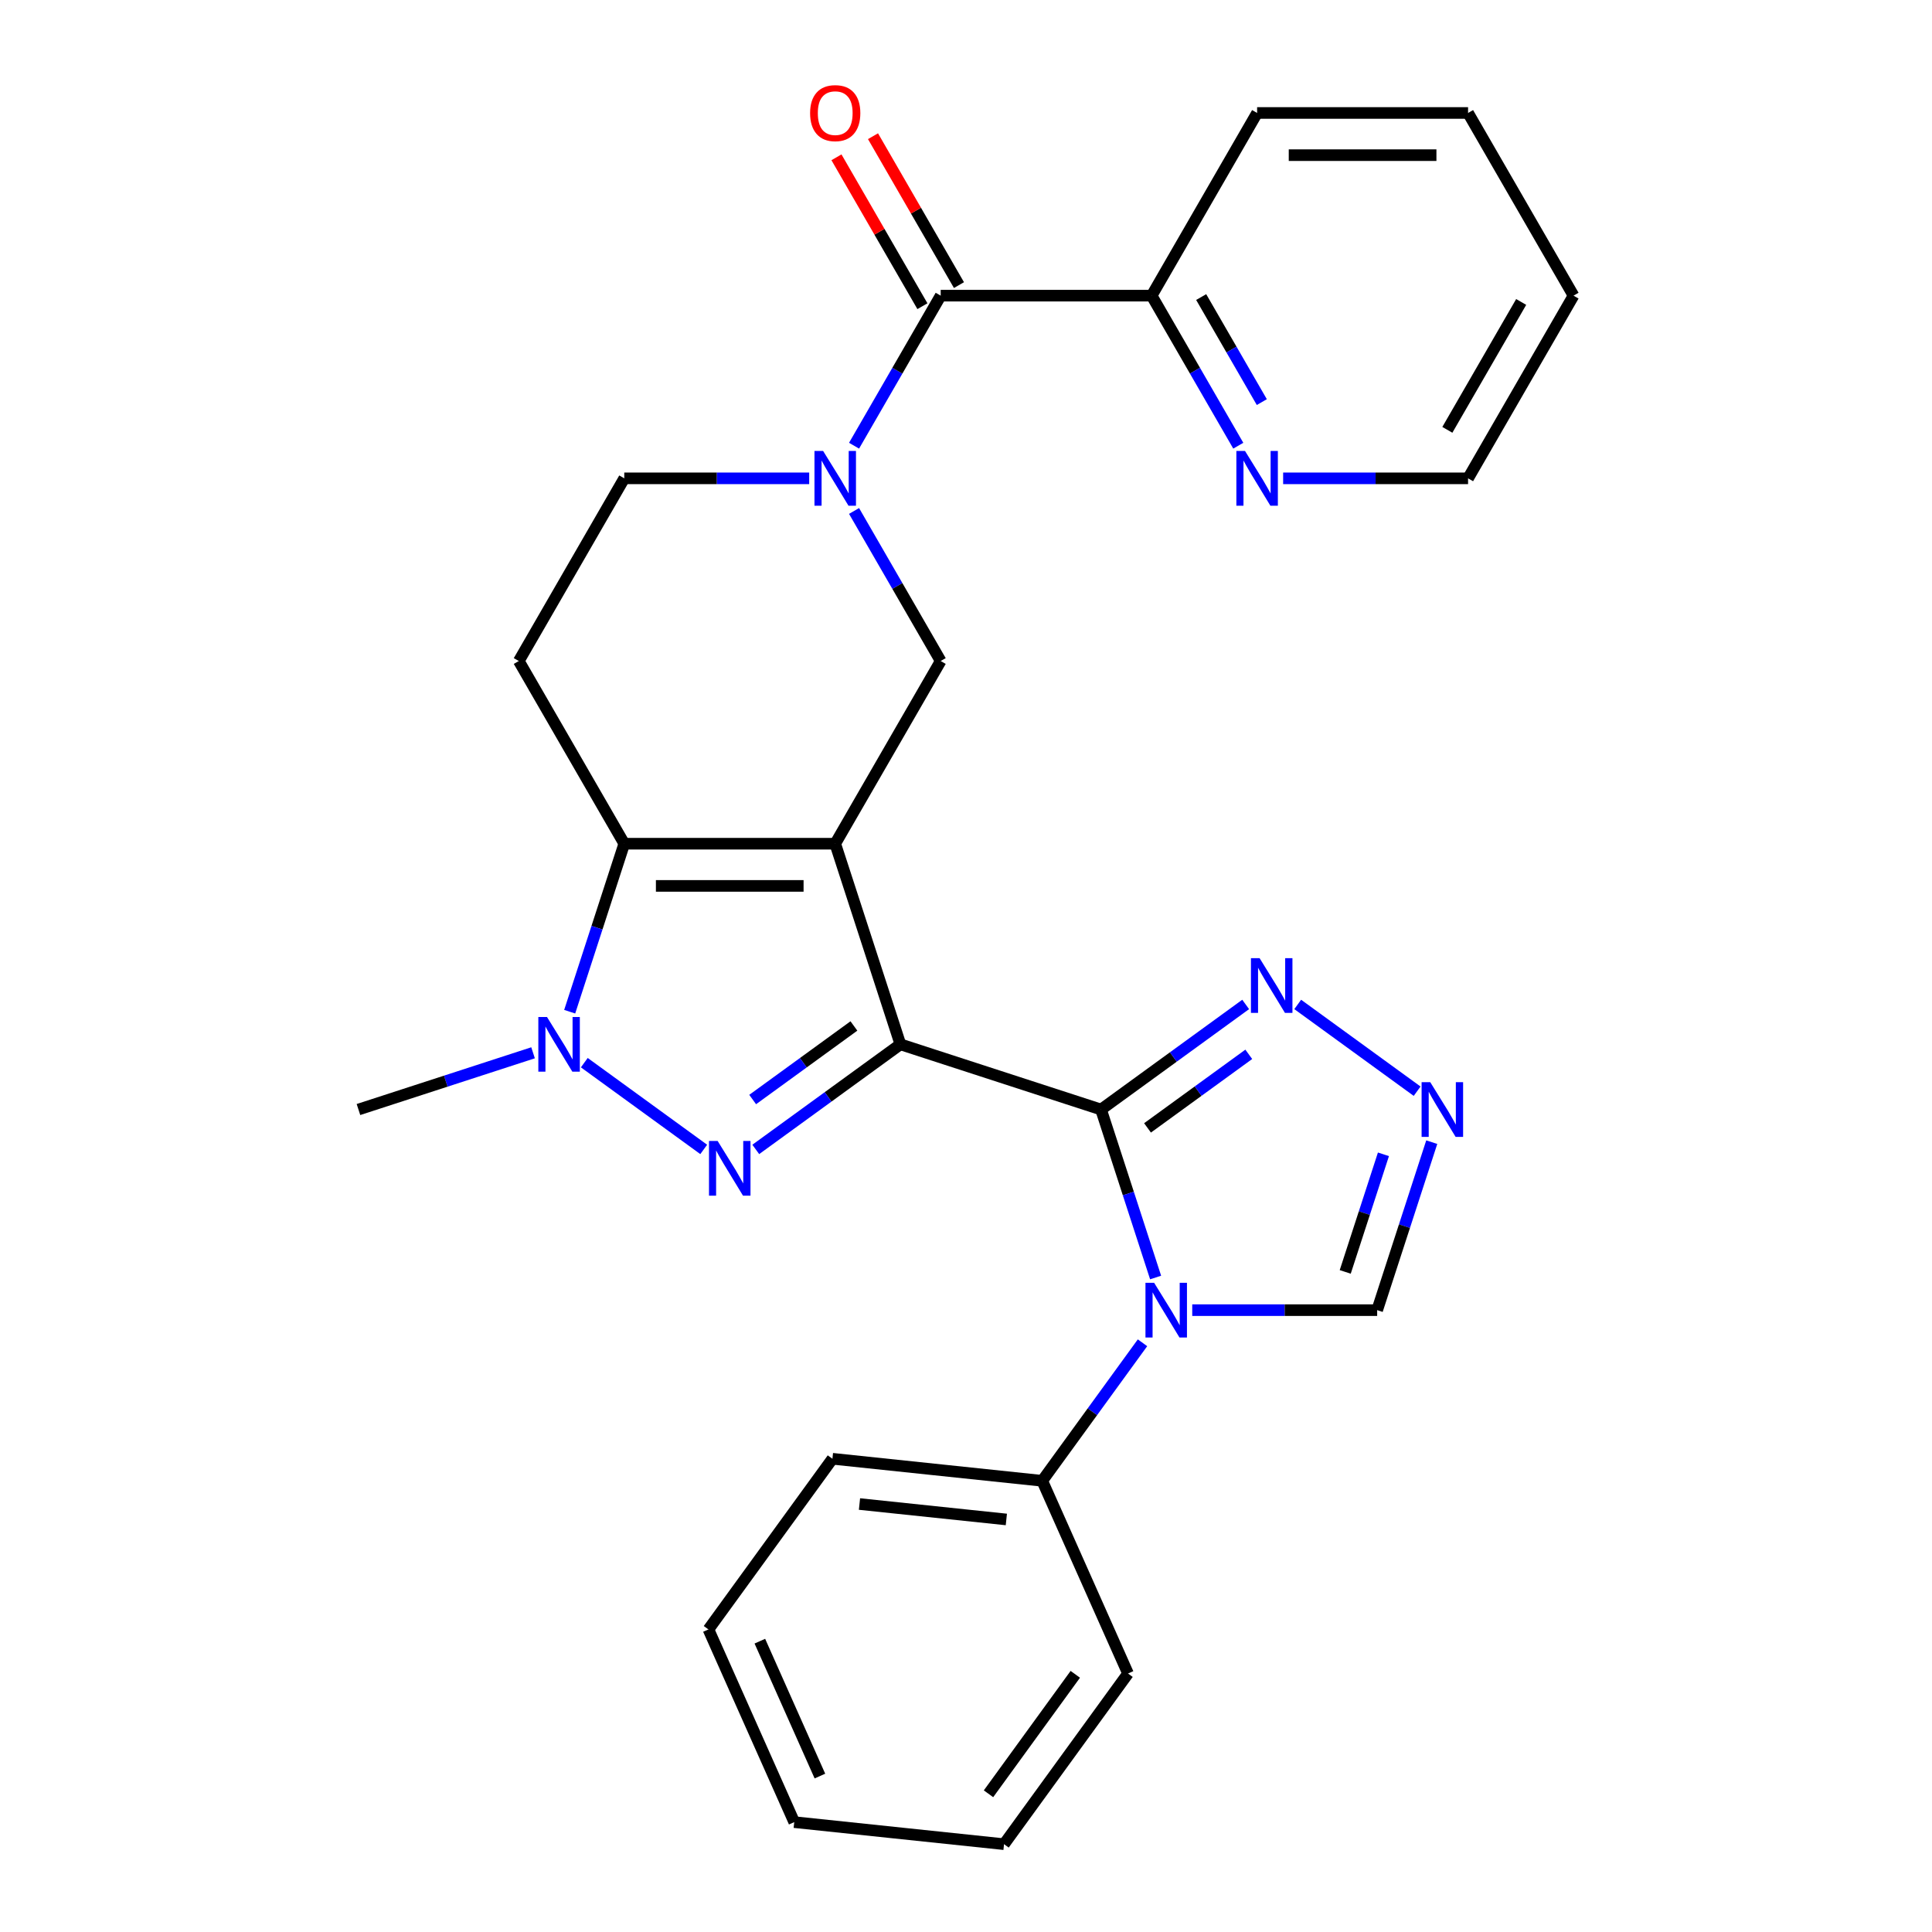 <?xml version='1.0' encoding='iso-8859-1'?>
<svg version='1.1' baseProfile='full'
              xmlns='http://www.w3.org/2000/svg'
                      xmlns:rdkit='http://www.rdkit.org/xml'
                      xmlns:xlink='http://www.w3.org/1999/xlink'
                  xml:space='preserve'
width='1000px' height='1000px' viewBox='0 0 1000 1000'>
<!-- END OF HEADER -->
<rect style='opacity:1.0;fill:#FFFFFF;stroke:none' width='1000' height='1000' x='0' y='0'> </rect>
<path class='bond-0' d='M 466.049,540.547 L 432.308,436.704' style='fill:none;fill-rule:evenodd;stroke:#000000;stroke-width:6px;stroke-linecap:butt;stroke-linejoin:miter;stroke-opacity:1' />
<path class='bond-1' d='M 466.049,540.547 L 569.892,574.288' style='fill:none;fill-rule:evenodd;stroke:#000000;stroke-width:6px;stroke-linecap:butt;stroke-linejoin:miter;stroke-opacity:1' />
<path class='bond-2' d='M 466.049,540.547 L 428.617,567.743' style='fill:none;fill-rule:evenodd;stroke:#000000;stroke-width:6px;stroke-linecap:butt;stroke-linejoin:miter;stroke-opacity:1' />
<path class='bond-2' d='M 428.617,567.743 L 391.184,594.939' style='fill:none;fill-rule:evenodd;stroke:#0000FF;stroke-width:6px;stroke-linecap:butt;stroke-linejoin:miter;stroke-opacity:1' />
<path class='bond-2' d='M 441.983,531.039 L 415.781,550.076' style='fill:none;fill-rule:evenodd;stroke:#000000;stroke-width:6px;stroke-linecap:butt;stroke-linejoin:miter;stroke-opacity:1' />
<path class='bond-2' d='M 415.781,550.076 L 389.578,569.114' style='fill:none;fill-rule:evenodd;stroke:#0000FF;stroke-width:6px;stroke-linecap:butt;stroke-linejoin:miter;stroke-opacity:1' />
<path class='bond-3' d='M 432.308,436.704 L 323.121,436.704' style='fill:none;fill-rule:evenodd;stroke:#000000;stroke-width:6px;stroke-linecap:butt;stroke-linejoin:miter;stroke-opacity:1' />
<path class='bond-3' d='M 415.93,458.542 L 339.499,458.542' style='fill:none;fill-rule:evenodd;stroke:#000000;stroke-width:6px;stroke-linecap:butt;stroke-linejoin:miter;stroke-opacity:1' />
<path class='bond-4' d='M 432.308,436.704 L 486.902,342.146' style='fill:none;fill-rule:evenodd;stroke:#000000;stroke-width:6px;stroke-linecap:butt;stroke-linejoin:miter;stroke-opacity:1' />
<path class='bond-5' d='M 569.892,574.288 L 584.018,617.764' style='fill:none;fill-rule:evenodd;stroke:#000000;stroke-width:6px;stroke-linecap:butt;stroke-linejoin:miter;stroke-opacity:1' />
<path class='bond-5' d='M 584.018,617.764 L 598.144,661.241' style='fill:none;fill-rule:evenodd;stroke:#0000FF;stroke-width:6px;stroke-linecap:butt;stroke-linejoin:miter;stroke-opacity:1' />
<path class='bond-6' d='M 569.892,574.288 L 607.324,547.092' style='fill:none;fill-rule:evenodd;stroke:#000000;stroke-width:6px;stroke-linecap:butt;stroke-linejoin:miter;stroke-opacity:1' />
<path class='bond-6' d='M 607.324,547.092 L 644.756,519.896' style='fill:none;fill-rule:evenodd;stroke:#0000FF;stroke-width:6px;stroke-linecap:butt;stroke-linejoin:miter;stroke-opacity:1' />
<path class='bond-6' d='M 593.957,583.796 L 620.159,564.758' style='fill:none;fill-rule:evenodd;stroke:#000000;stroke-width:6px;stroke-linecap:butt;stroke-linejoin:miter;stroke-opacity:1' />
<path class='bond-6' d='M 620.159,564.758 L 646.362,545.721' style='fill:none;fill-rule:evenodd;stroke:#0000FF;stroke-width:6px;stroke-linecap:butt;stroke-linejoin:miter;stroke-opacity:1' />
<path class='bond-7' d='M 364.245,594.939 L 302.434,550.031' style='fill:none;fill-rule:evenodd;stroke:#0000FF;stroke-width:6px;stroke-linecap:butt;stroke-linejoin:miter;stroke-opacity:1' />
<path class='bond-8' d='M 617.102,678.13 L 664.96,678.13' style='fill:none;fill-rule:evenodd;stroke:#0000FF;stroke-width:6px;stroke-linecap:butt;stroke-linejoin:miter;stroke-opacity:1' />
<path class='bond-8' d='M 664.96,678.13 L 712.819,678.13' style='fill:none;fill-rule:evenodd;stroke:#000000;stroke-width:6px;stroke-linecap:butt;stroke-linejoin:miter;stroke-opacity:1' />
<path class='bond-9' d='M 591.361,695.02 L 565.407,730.742' style='fill:none;fill-rule:evenodd;stroke:#0000FF;stroke-width:6px;stroke-linecap:butt;stroke-linejoin:miter;stroke-opacity:1' />
<path class='bond-9' d='M 565.407,730.742 L 539.454,766.464' style='fill:none;fill-rule:evenodd;stroke:#000000;stroke-width:6px;stroke-linecap:butt;stroke-linejoin:miter;stroke-opacity:1' />
<path class='bond-10' d='M 323.121,436.704 L 268.528,342.146' style='fill:none;fill-rule:evenodd;stroke:#000000;stroke-width:6px;stroke-linecap:butt;stroke-linejoin:miter;stroke-opacity:1' />
<path class='bond-11' d='M 323.121,436.704 L 308.995,480.181' style='fill:none;fill-rule:evenodd;stroke:#000000;stroke-width:6px;stroke-linecap:butt;stroke-linejoin:miter;stroke-opacity:1' />
<path class='bond-11' d='M 308.995,480.181 L 294.869,523.657' style='fill:none;fill-rule:evenodd;stroke:#0000FF;stroke-width:6px;stroke-linecap:butt;stroke-linejoin:miter;stroke-opacity:1' />
<path class='bond-12' d='M 275.911,544.924 L 230.725,559.606' style='fill:none;fill-rule:evenodd;stroke:#0000FF;stroke-width:6px;stroke-linecap:butt;stroke-linejoin:miter;stroke-opacity:1' />
<path class='bond-12' d='M 230.725,559.606 L 185.538,574.288' style='fill:none;fill-rule:evenodd;stroke:#000000;stroke-width:6px;stroke-linecap:butt;stroke-linejoin:miter;stroke-opacity:1' />
<path class='bond-13' d='M 442.059,264.477 L 464.481,303.311' style='fill:none;fill-rule:evenodd;stroke:#0000FF;stroke-width:6px;stroke-linecap:butt;stroke-linejoin:miter;stroke-opacity:1' />
<path class='bond-13' d='M 464.481,303.311 L 486.902,342.146' style='fill:none;fill-rule:evenodd;stroke:#000000;stroke-width:6px;stroke-linecap:butt;stroke-linejoin:miter;stroke-opacity:1' />
<path class='bond-14' d='M 442.059,230.697 L 464.481,191.863' style='fill:none;fill-rule:evenodd;stroke:#0000FF;stroke-width:6px;stroke-linecap:butt;stroke-linejoin:miter;stroke-opacity:1' />
<path class='bond-14' d='M 464.481,191.863 L 486.902,153.029' style='fill:none;fill-rule:evenodd;stroke:#000000;stroke-width:6px;stroke-linecap:butt;stroke-linejoin:miter;stroke-opacity:1' />
<path class='bond-15' d='M 418.839,247.587 L 370.98,247.587' style='fill:none;fill-rule:evenodd;stroke:#0000FF;stroke-width:6px;stroke-linecap:butt;stroke-linejoin:miter;stroke-opacity:1' />
<path class='bond-15' d='M 370.98,247.587 L 323.121,247.587' style='fill:none;fill-rule:evenodd;stroke:#000000;stroke-width:6px;stroke-linecap:butt;stroke-linejoin:miter;stroke-opacity:1' />
<path class='bond-16' d='M 671.695,519.896 L 733.506,564.804' style='fill:none;fill-rule:evenodd;stroke:#0000FF;stroke-width:6px;stroke-linecap:butt;stroke-linejoin:miter;stroke-opacity:1' />
<path class='bond-17' d='M 486.902,153.029 L 596.088,153.029' style='fill:none;fill-rule:evenodd;stroke:#000000;stroke-width:6px;stroke-linecap:butt;stroke-linejoin:miter;stroke-opacity:1' />
<path class='bond-18' d='M 496.357,147.569 L 474.11,109.035' style='fill:none;fill-rule:evenodd;stroke:#000000;stroke-width:6px;stroke-linecap:butt;stroke-linejoin:miter;stroke-opacity:1' />
<path class='bond-18' d='M 474.11,109.035 L 451.862,70.5' style='fill:none;fill-rule:evenodd;stroke:#FF0000;stroke-width:6px;stroke-linecap:butt;stroke-linejoin:miter;stroke-opacity:1' />
<path class='bond-18' d='M 477.446,158.488 L 455.198,119.954' style='fill:none;fill-rule:evenodd;stroke:#000000;stroke-width:6px;stroke-linecap:butt;stroke-linejoin:miter;stroke-opacity:1' />
<path class='bond-18' d='M 455.198,119.954 L 432.95,81.419' style='fill:none;fill-rule:evenodd;stroke:#FF0000;stroke-width:6px;stroke-linecap:butt;stroke-linejoin:miter;stroke-opacity:1' />
<path class='bond-19' d='M 741.072,591.177 L 726.945,634.654' style='fill:none;fill-rule:evenodd;stroke:#0000FF;stroke-width:6px;stroke-linecap:butt;stroke-linejoin:miter;stroke-opacity:1' />
<path class='bond-19' d='M 726.945,634.654 L 712.819,678.13' style='fill:none;fill-rule:evenodd;stroke:#000000;stroke-width:6px;stroke-linecap:butt;stroke-linejoin:miter;stroke-opacity:1' />
<path class='bond-19' d='M 716.065,597.472 L 706.177,627.906' style='fill:none;fill-rule:evenodd;stroke:#0000FF;stroke-width:6px;stroke-linecap:butt;stroke-linejoin:miter;stroke-opacity:1' />
<path class='bond-19' d='M 706.177,627.906 L 696.288,658.339' style='fill:none;fill-rule:evenodd;stroke:#000000;stroke-width:6px;stroke-linecap:butt;stroke-linejoin:miter;stroke-opacity:1' />
<path class='bond-20' d='M 268.528,342.146 L 323.121,247.587' style='fill:none;fill-rule:evenodd;stroke:#000000;stroke-width:6px;stroke-linecap:butt;stroke-linejoin:miter;stroke-opacity:1' />
<path class='bond-21' d='M 539.454,766.464 L 430.865,755.051' style='fill:none;fill-rule:evenodd;stroke:#000000;stroke-width:6px;stroke-linecap:butt;stroke-linejoin:miter;stroke-opacity:1' />
<path class='bond-21' d='M 520.883,786.47 L 444.871,778.481' style='fill:none;fill-rule:evenodd;stroke:#000000;stroke-width:6px;stroke-linecap:butt;stroke-linejoin:miter;stroke-opacity:1' />
<path class='bond-22' d='M 539.454,766.464 L 583.864,866.211' style='fill:none;fill-rule:evenodd;stroke:#000000;stroke-width:6px;stroke-linecap:butt;stroke-linejoin:miter;stroke-opacity:1' />
<path class='bond-23' d='M 596.088,153.029 L 618.509,191.863' style='fill:none;fill-rule:evenodd;stroke:#000000;stroke-width:6px;stroke-linecap:butt;stroke-linejoin:miter;stroke-opacity:1' />
<path class='bond-23' d='M 618.509,191.863 L 640.931,230.697' style='fill:none;fill-rule:evenodd;stroke:#0000FF;stroke-width:6px;stroke-linecap:butt;stroke-linejoin:miter;stroke-opacity:1' />
<path class='bond-23' d='M 621.726,153.76 L 637.421,180.944' style='fill:none;fill-rule:evenodd;stroke:#000000;stroke-width:6px;stroke-linecap:butt;stroke-linejoin:miter;stroke-opacity:1' />
<path class='bond-23' d='M 637.421,180.944 L 653.116,208.128' style='fill:none;fill-rule:evenodd;stroke:#0000FF;stroke-width:6px;stroke-linecap:butt;stroke-linejoin:miter;stroke-opacity:1' />
<path class='bond-24' d='M 596.088,153.029 L 650.682,58.47' style='fill:none;fill-rule:evenodd;stroke:#000000;stroke-width:6px;stroke-linecap:butt;stroke-linejoin:miter;stroke-opacity:1' />
<path class='bond-25' d='M 664.151,247.587 L 712.01,247.587' style='fill:none;fill-rule:evenodd;stroke:#0000FF;stroke-width:6px;stroke-linecap:butt;stroke-linejoin:miter;stroke-opacity:1' />
<path class='bond-25' d='M 712.01,247.587 L 759.869,247.587' style='fill:none;fill-rule:evenodd;stroke:#000000;stroke-width:6px;stroke-linecap:butt;stroke-linejoin:miter;stroke-opacity:1' />
<path class='bond-26' d='M 759.869,247.587 L 814.462,153.029' style='fill:none;fill-rule:evenodd;stroke:#000000;stroke-width:6px;stroke-linecap:butt;stroke-linejoin:miter;stroke-opacity:1' />
<path class='bond-26' d='M 749.146,222.485 L 787.361,156.294' style='fill:none;fill-rule:evenodd;stroke:#000000;stroke-width:6px;stroke-linecap:butt;stroke-linejoin:miter;stroke-opacity:1' />
<path class='bond-27' d='M 430.865,755.051 L 366.687,843.385' style='fill:none;fill-rule:evenodd;stroke:#000000;stroke-width:6px;stroke-linecap:butt;stroke-linejoin:miter;stroke-opacity:1' />
<path class='bond-28' d='M 583.864,866.211 L 519.686,954.545' style='fill:none;fill-rule:evenodd;stroke:#000000;stroke-width:6px;stroke-linecap:butt;stroke-linejoin:miter;stroke-opacity:1' />
<path class='bond-28' d='M 556.57,866.626 L 511.646,928.46' style='fill:none;fill-rule:evenodd;stroke:#000000;stroke-width:6px;stroke-linecap:butt;stroke-linejoin:miter;stroke-opacity:1' />
<path class='bond-29' d='M 650.682,58.47 L 759.869,58.47' style='fill:none;fill-rule:evenodd;stroke:#000000;stroke-width:6px;stroke-linecap:butt;stroke-linejoin:miter;stroke-opacity:1' />
<path class='bond-29' d='M 667.06,80.308 L 743.491,80.308' style='fill:none;fill-rule:evenodd;stroke:#000000;stroke-width:6px;stroke-linecap:butt;stroke-linejoin:miter;stroke-opacity:1' />
<path class='bond-30' d='M 814.462,153.029 L 759.869,58.47' style='fill:none;fill-rule:evenodd;stroke:#000000;stroke-width:6px;stroke-linecap:butt;stroke-linejoin:miter;stroke-opacity:1' />
<path class='bond-31' d='M 519.686,954.545 L 411.097,943.132' style='fill:none;fill-rule:evenodd;stroke:#000000;stroke-width:6px;stroke-linecap:butt;stroke-linejoin:miter;stroke-opacity:1' />
<path class='bond-32' d='M 366.687,843.385 L 411.097,943.132' style='fill:none;fill-rule:evenodd;stroke:#000000;stroke-width:6px;stroke-linecap:butt;stroke-linejoin:miter;stroke-opacity:1' />
<path class='bond-32' d='M 393.298,849.465 L 424.385,919.288' style='fill:none;fill-rule:evenodd;stroke:#000000;stroke-width:6px;stroke-linecap:butt;stroke-linejoin:miter;stroke-opacity:1' />
<path  class='atom-3' d='M 371.455 590.565
L 380.735 605.565
Q 381.655 607.045, 383.135 609.725
Q 384.615 612.405, 384.695 612.565
L 384.695 590.565
L 388.455 590.565
L 388.455 618.885
L 384.575 618.885
L 374.615 602.485
Q 373.455 600.565, 372.215 598.365
Q 371.015 596.165, 370.655 595.485
L 370.655 618.885
L 366.975 618.885
L 366.975 590.565
L 371.455 590.565
' fill='#0000FF'/>
<path  class='atom-4' d='M 597.372 663.97
L 606.652 678.97
Q 607.572 680.45, 609.052 683.13
Q 610.532 685.81, 610.612 685.97
L 610.612 663.97
L 614.372 663.97
L 614.372 692.29
L 610.492 692.29
L 600.532 675.89
Q 599.372 673.97, 598.132 671.77
Q 596.932 669.57, 596.572 668.89
L 596.572 692.29
L 592.892 692.29
L 592.892 663.97
L 597.372 663.97
' fill='#0000FF'/>
<path  class='atom-6' d='M 283.121 526.387
L 292.401 541.387
Q 293.321 542.867, 294.801 545.547
Q 296.281 548.227, 296.361 548.387
L 296.361 526.387
L 300.121 526.387
L 300.121 554.707
L 296.241 554.707
L 286.281 538.307
Q 285.121 536.387, 283.881 534.187
Q 282.681 531.987, 282.321 531.307
L 282.321 554.707
L 278.641 554.707
L 278.641 526.387
L 283.121 526.387
' fill='#0000FF'/>
<path  class='atom-7' d='M 426.048 233.427
L 435.328 248.427
Q 436.248 249.907, 437.728 252.587
Q 439.208 255.267, 439.288 255.427
L 439.288 233.427
L 443.048 233.427
L 443.048 261.747
L 439.168 261.747
L 429.208 245.347
Q 428.048 243.427, 426.808 241.227
Q 425.608 239.027, 425.248 238.347
L 425.248 261.747
L 421.568 261.747
L 421.568 233.427
L 426.048 233.427
' fill='#0000FF'/>
<path  class='atom-9' d='M 651.966 495.949
L 661.246 510.949
Q 662.166 512.429, 663.646 515.109
Q 665.126 517.789, 665.206 517.949
L 665.206 495.949
L 668.966 495.949
L 668.966 524.269
L 665.086 524.269
L 655.126 507.869
Q 653.966 505.949, 652.726 503.749
Q 651.526 501.549, 651.166 500.869
L 651.166 524.269
L 647.486 524.269
L 647.486 495.949
L 651.966 495.949
' fill='#0000FF'/>
<path  class='atom-11' d='M 740.3 560.128
L 749.58 575.128
Q 750.5 576.608, 751.98 579.288
Q 753.46 581.968, 753.54 582.128
L 753.54 560.128
L 757.3 560.128
L 757.3 588.448
L 753.42 588.448
L 743.46 572.048
Q 742.3 570.128, 741.06 567.928
Q 739.86 565.728, 739.5 565.048
L 739.5 588.448
L 735.82 588.448
L 735.82 560.128
L 740.3 560.128
' fill='#0000FF'/>
<path  class='atom-17' d='M 644.422 233.427
L 653.702 248.427
Q 654.622 249.907, 656.102 252.587
Q 657.582 255.267, 657.662 255.427
L 657.662 233.427
L 661.422 233.427
L 661.422 261.747
L 657.542 261.747
L 647.582 245.347
Q 646.422 243.427, 645.182 241.227
Q 643.982 239.027, 643.622 238.347
L 643.622 261.747
L 639.942 261.747
L 639.942 233.427
L 644.422 233.427
' fill='#0000FF'/>
<path  class='atom-18' d='M 419.308 58.55
Q 419.308 51.75, 422.668 47.95
Q 426.028 44.15, 432.308 44.15
Q 438.588 44.15, 441.948 47.95
Q 445.308 51.75, 445.308 58.55
Q 445.308 65.43, 441.908 69.35
Q 438.508 73.23, 432.308 73.23
Q 426.068 73.23, 422.668 69.35
Q 419.308 65.47, 419.308 58.55
M 432.308 70.03
Q 436.628 70.03, 438.948 67.15
Q 441.308 64.23, 441.308 58.55
Q 441.308 52.99, 438.948 50.19
Q 436.628 47.35, 432.308 47.35
Q 427.988 47.35, 425.628 50.15
Q 423.308 52.95, 423.308 58.55
Q 423.308 64.27, 425.628 67.15
Q 427.988 70.03, 432.308 70.03
' fill='#FF0000'/>
</svg>

